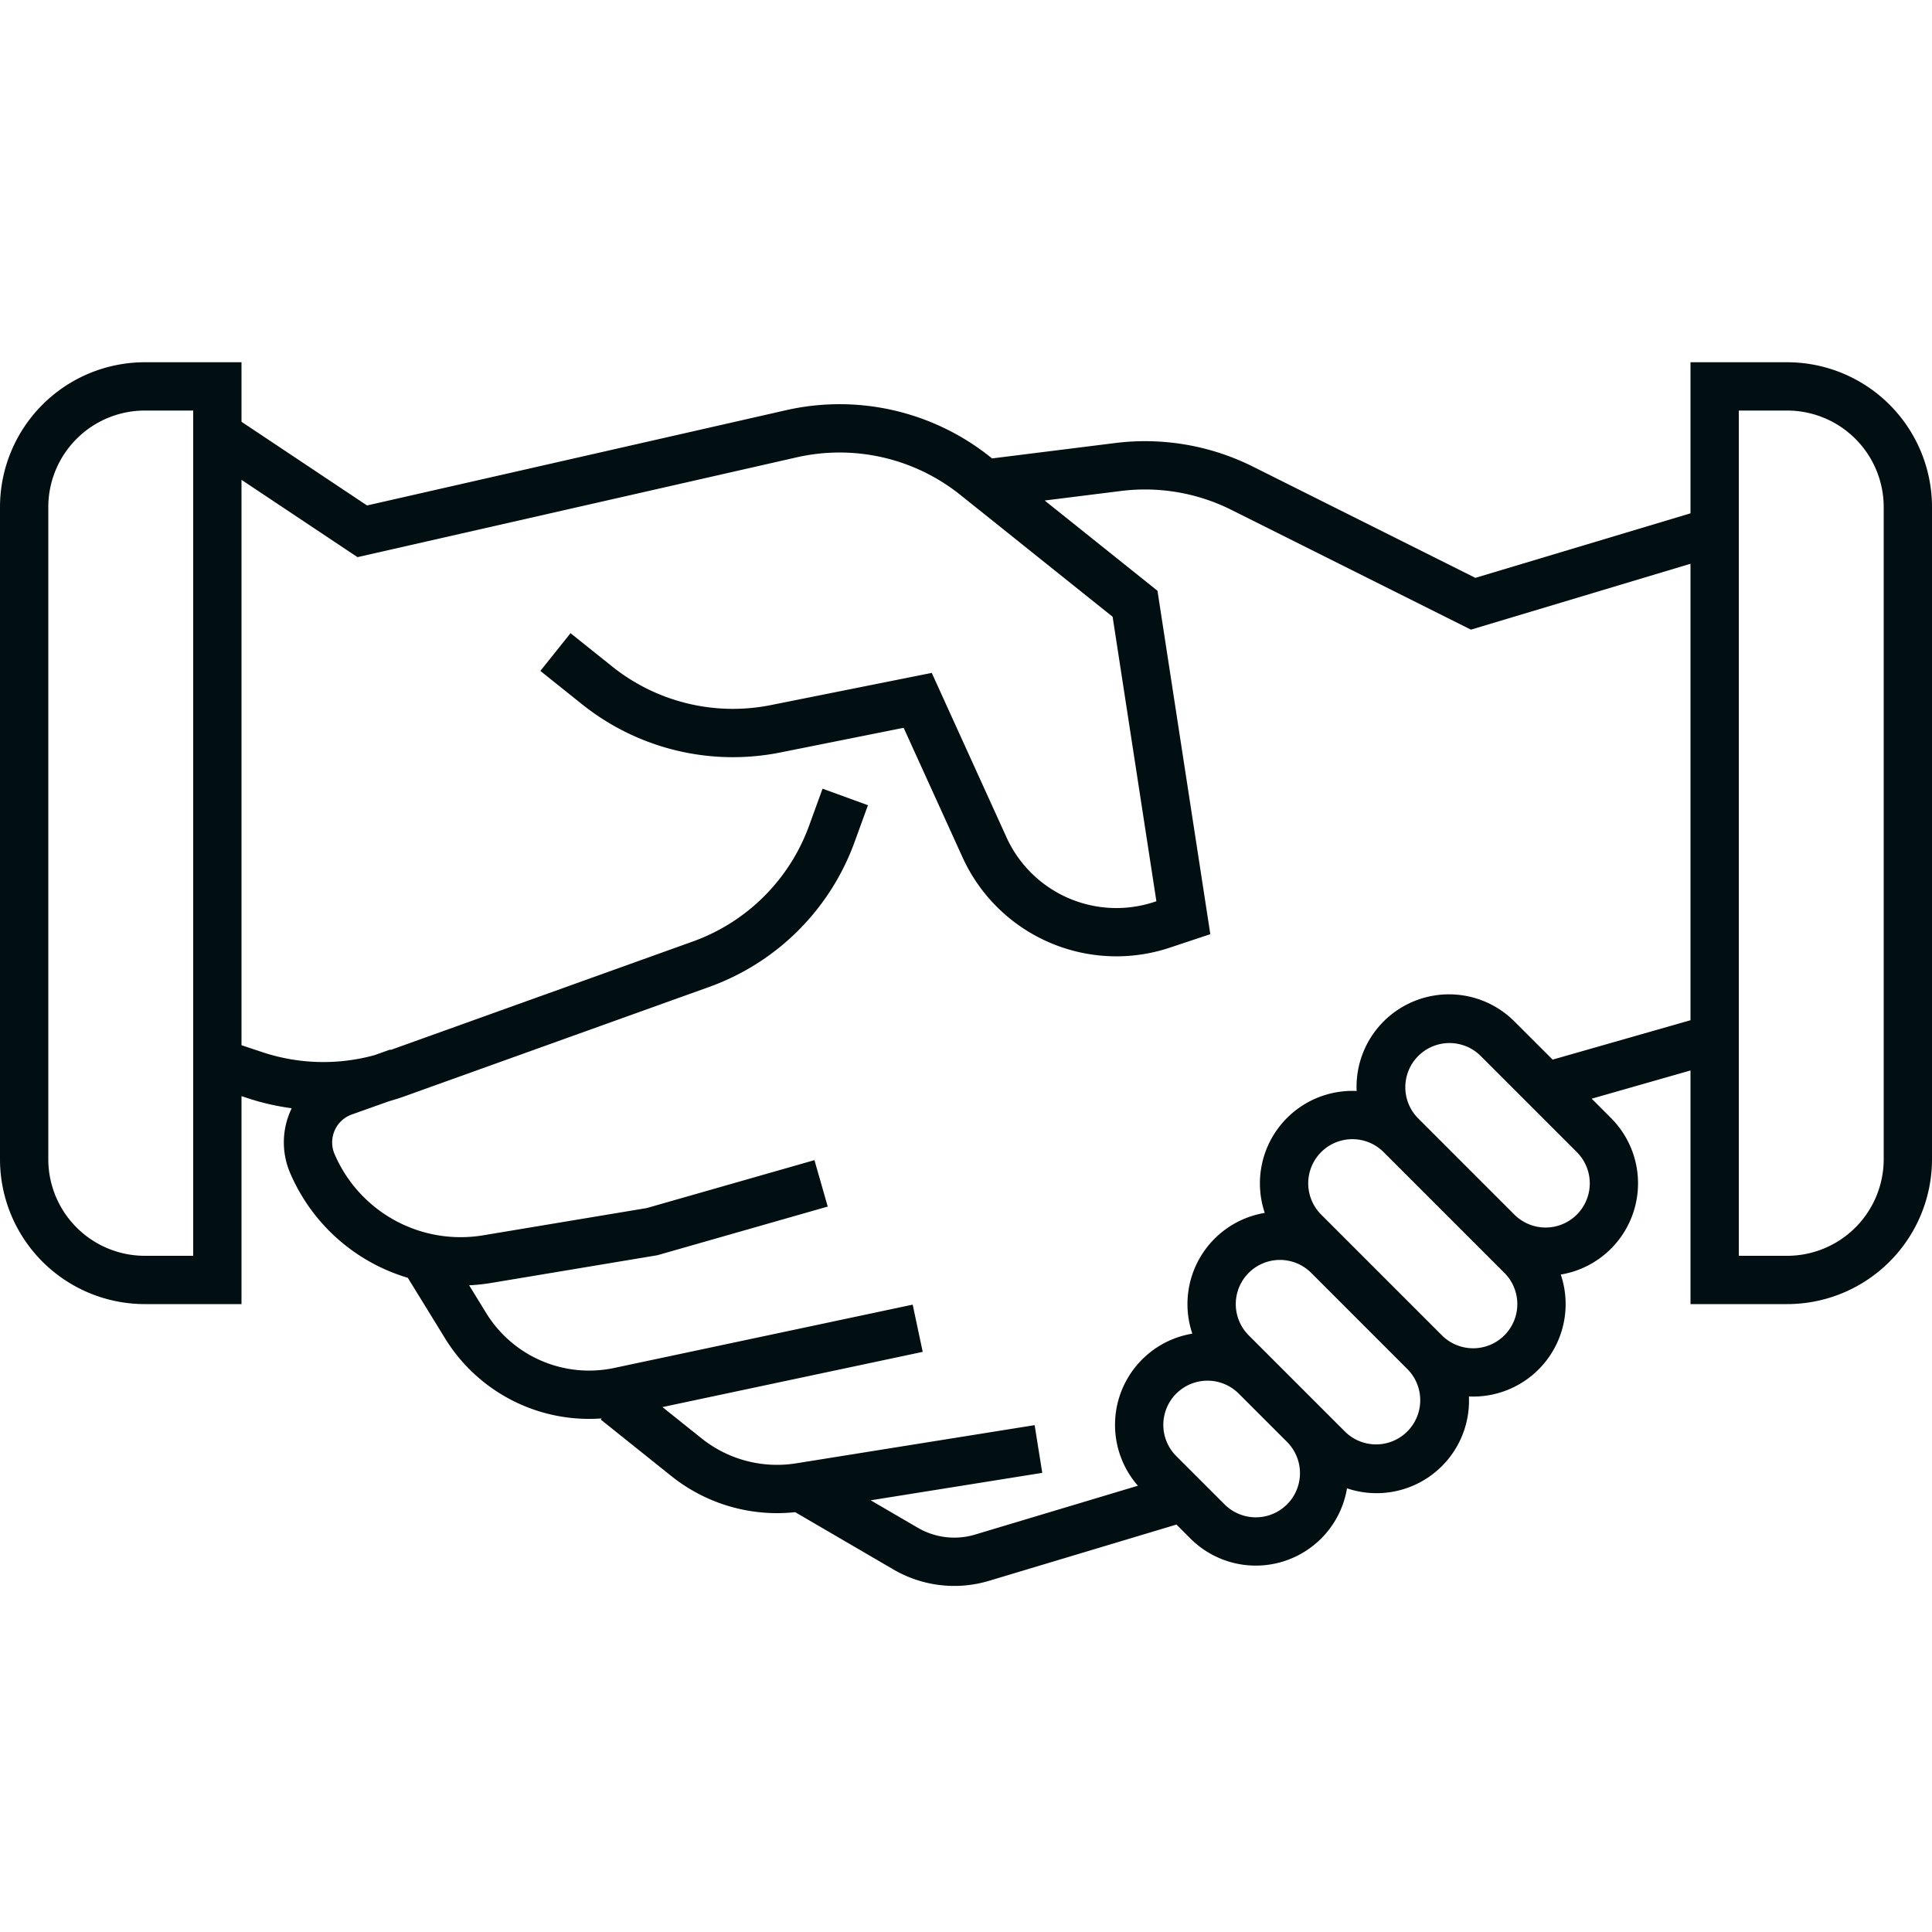 <?xml version="1.0" encoding="UTF-8"?>
<svg xmlns="http://www.w3.org/2000/svg" width="72" height="72" fill="none">
  <path fill="#010F12" fill-rule="evenodd" d="M0 18.9a5.4 5.4 0 0 1 5.4-5.4H9v2.218l4.678 3.119 15.616-3.55a9 9 0 0 1 7.617 1.749l.06.048 4.584-.573a9.001 9.001 0 0 1 5.141.88l8.287 4.144L63 19.13V13.5h3.6a5.4 5.4 0 0 1 5.4 5.4v24.3a5.4 5.4 0 0 1-5.4 5.4H63v-8.707l-3.682 1.052.718.719a3.446 3.446 0 0 1-1.87 5.835 3.446 3.446 0 0 1-3.424 4.543 3.446 3.446 0 0 1-4.543 3.424 3.446 3.446 0 0 1-5.836 1.87l-.52-.52-6.987 2.097a4.5 4.5 0 0 1-3.56-.423l-3.662-2.136a6.3 6.3 0 0 1-4.613-1.344l-2.633-2.107.034-.043a6.3 6.3 0 0 1-5.834-2.98l-1.39-2.26a6.91 6.91 0 0 1-4.384-3.903 2.895 2.895 0 0 1 .058-2.416 9.002 9.002 0 0 1-1.666-.384L9 40.85V48.6H5.4A5.4 5.4 0 0 1 0 43.2V18.9Zm5.4-3.6h1.8v31.5H5.4a3.6 3.6 0 0 1-3.6-3.6V18.9a3.6 3.6 0 0 1 3.6-3.6Zm27.049 40.612 1.754 1.023a2.7 2.7 0 0 0 2.136.254l6.067-1.82a3.446 3.446 0 0 1 2.028-5.668 3.446 3.446 0 0 1 2.7-4.5 3.446 3.446 0 0 1 3.424-4.543 3.446 3.446 0 0 1 5.878-2.594l1.426 1.425L63 38.021V21.01l-8.183 2.455-8.926-4.463a7.2 7.2 0 0 0-4.113-.705l-2.846.356 4.204 3.363 1.969 12.798-1.508.502a6.3 6.3 0 0 1-7.728-3.37l-2.193-4.823-4.598.92a9 9 0 0 1-7.388-1.798l-1.552-1.242 1.124-1.406 1.553 1.242a7.2 7.2 0 0 0 5.91 1.438l5.999-1.2 2.784 6.125a4.5 4.5 0 0 0 5.52 2.407l.067-.023-1.631-10.602-5.678-4.543a7.2 7.2 0 0 0-6.093-1.398l-16.37 3.72L9 17.882v21.07l.775.258a7.2 7.2 0 0 0 4.18.113l.594-.211.006.018 11.264-4.043a7.2 7.2 0 0 0 4.334-4.316l.501-1.379 1.692.616-.501 1.378a9 9 0 0 1-5.418 5.395L15.093 40.85a9.07 9.07 0 0 1-.595.19l-1.385.493c-.6.213-.896.89-.645 1.475a5.112 5.112 0 0 0 5.54 3.028l6.094-1.015 6.25-1.786.495 1.73-6.349 1.814-6.195 1.033a6.935 6.935 0 0 1-.82.087l.638 1.037a4.5 4.5 0 0 0 4.766 2.044l11.126-2.36.374 1.76-9.7 2.058 1.459 1.166a4.5 4.5 0 0 0 3.522.93l8.89-1.423.284 1.778-6.393 1.023ZM66.6 15.3h-1.8v31.5h1.8a3.6 3.6 0 0 0 3.6-3.6V18.9a3.6 3.6 0 0 0-3.6-3.6ZM52.835 41.662l3.601 3.602a1.646 1.646 0 0 0 2.328-2.328l-3.6-3.6a1.646 1.646 0 0 0-2.329 2.326Zm-1.271 1.274a1.646 1.646 0 0 0-2.328 2.328l4.5 4.5a1.646 1.646 0 0 0 2.328-2.328l-4.5-4.5Zm-5.028 6.828a1.646 1.646 0 0 1 2.328-2.328l3.601 3.602a1.646 1.646 0 0 1-2.329 2.326l-3.6-3.6Zm-2.7 2.172a1.646 1.646 0 0 1 2.328 0l1.8 1.8a1.646 1.646 0 0 1-2.328 2.328l-1.8-1.8a1.646 1.646 0 0 1 0-2.328Z" clip-rule="evenodd"></path>
</svg>
